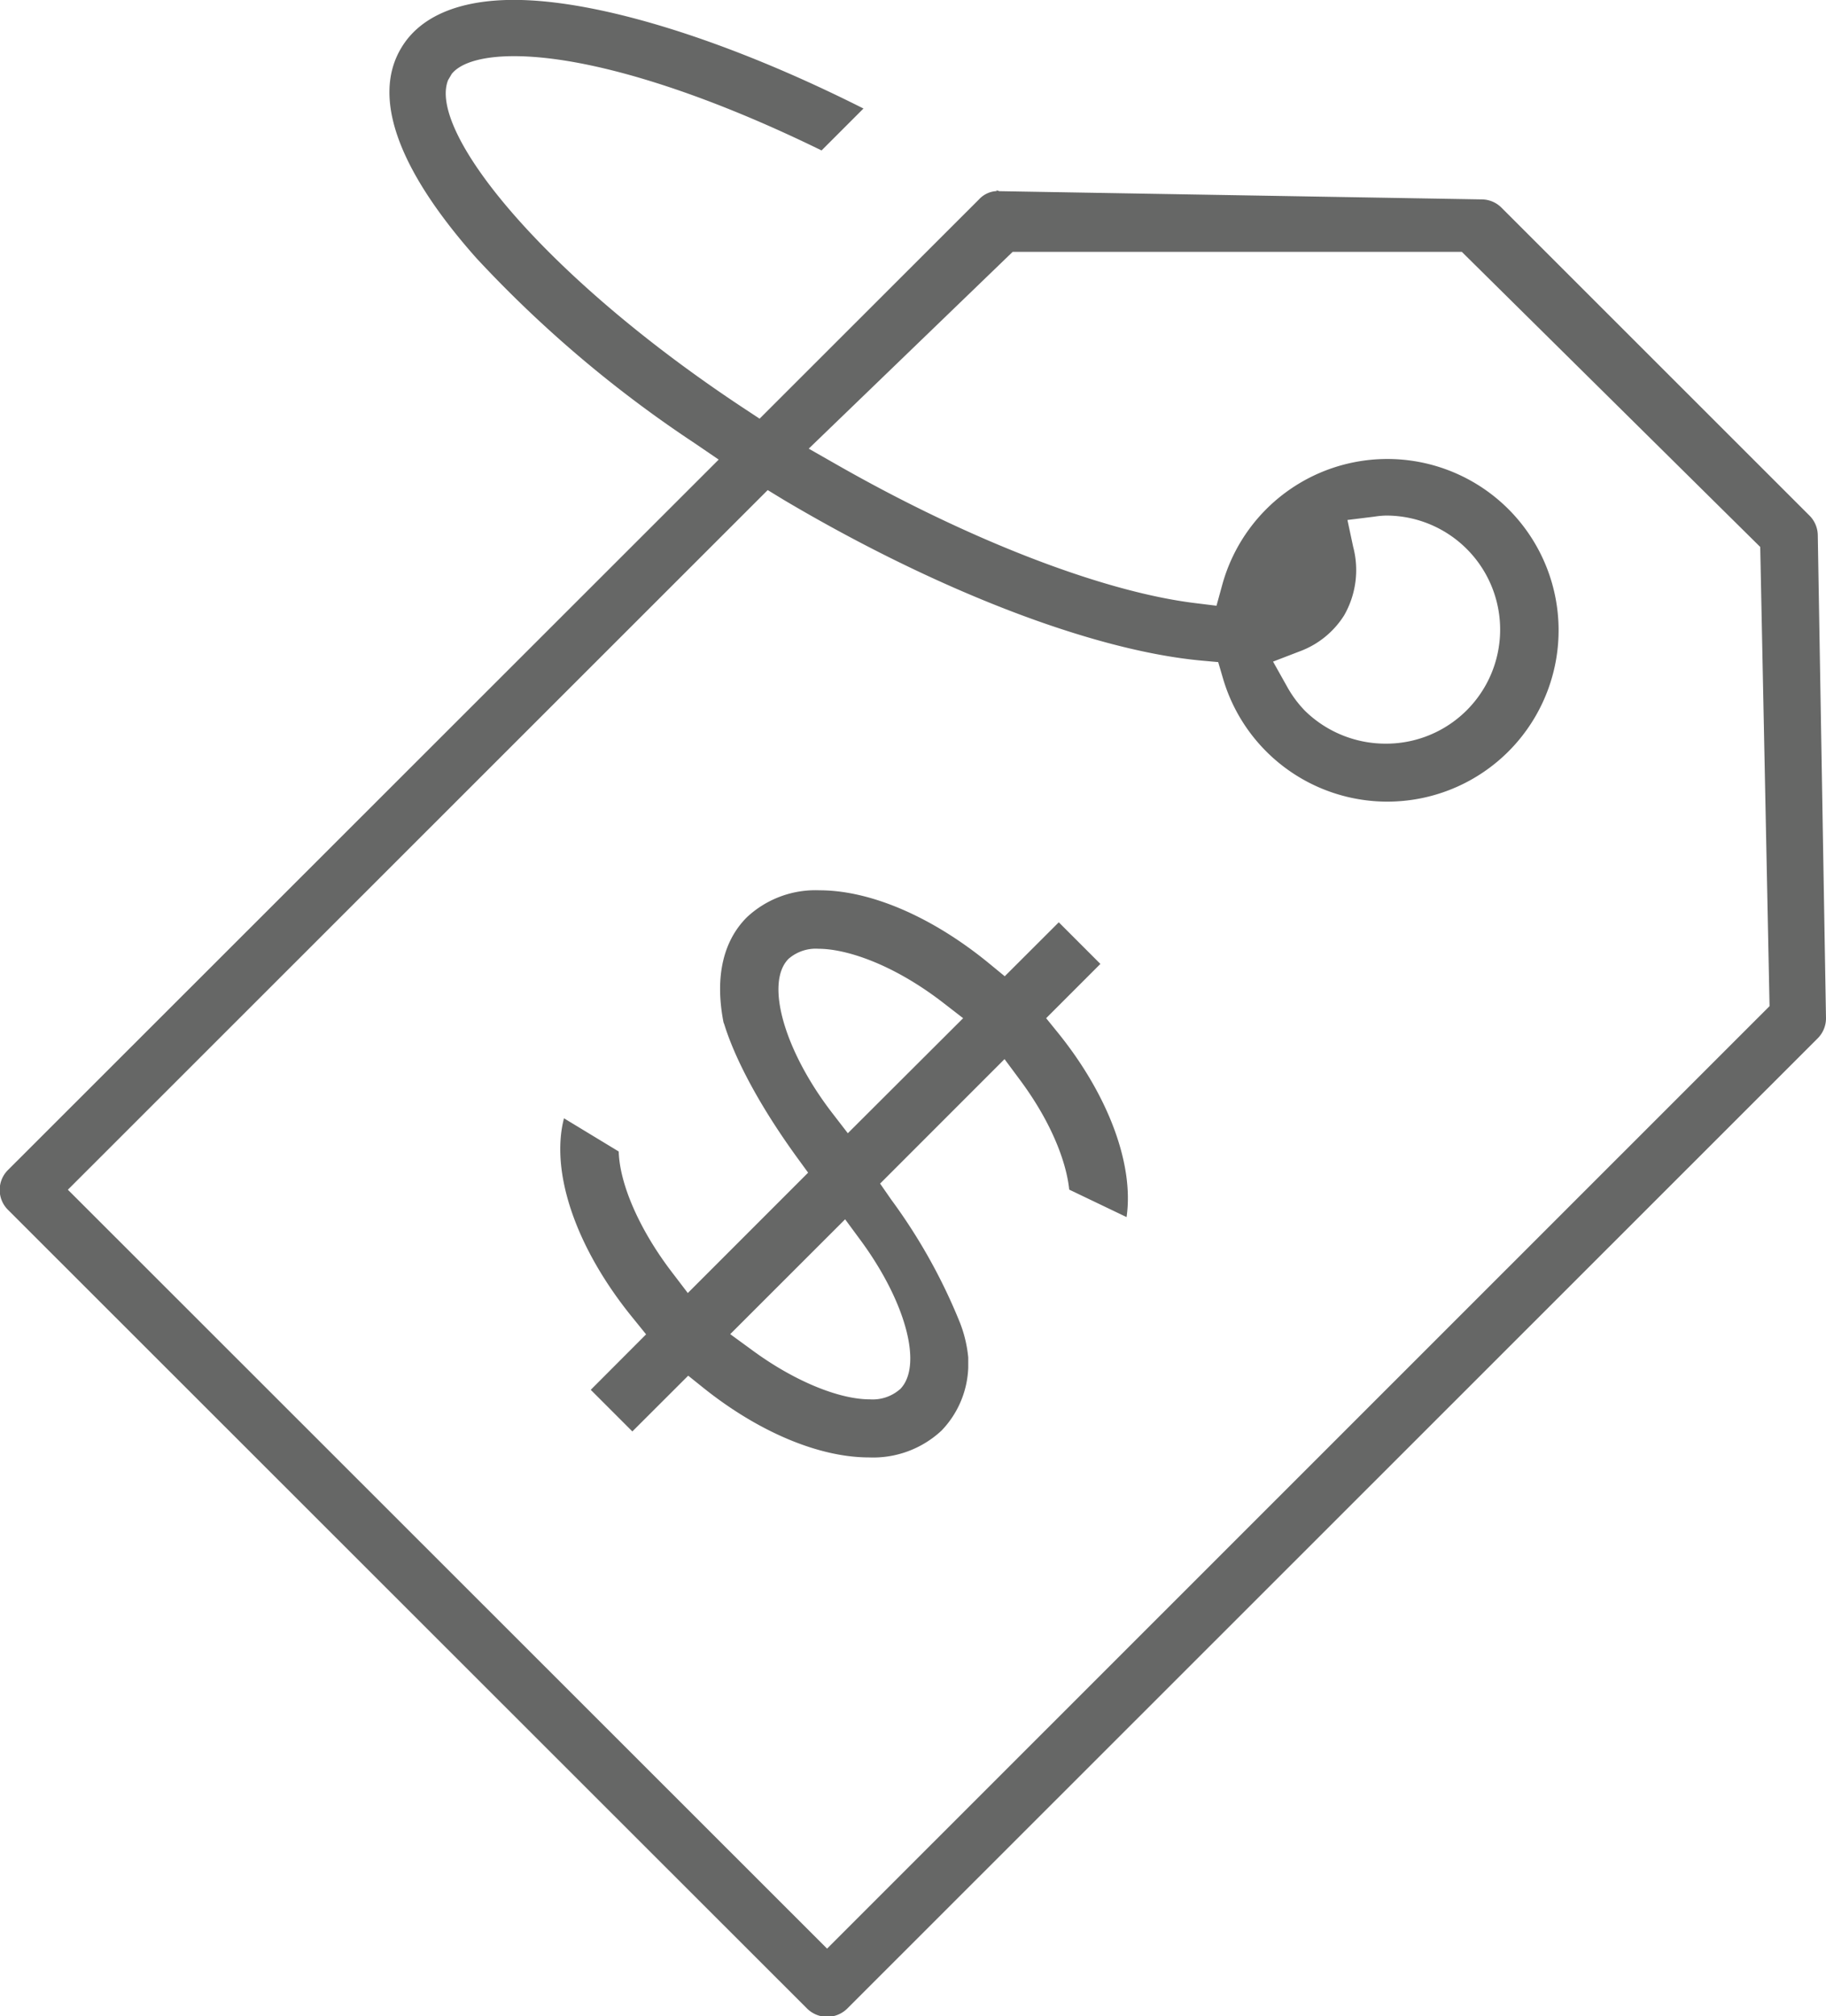 <svg id="Layer_1" data-name="Layer 1" xmlns="http://www.w3.org/2000/svg" viewBox="0 0 182.12 201.02"><defs><style>.cls-1{fill:#666766;}</style></defs><title>label-icon</title><path class="cls-1" d="M690.24,2248.84a2.82,2.82,0,0,0-.82-1.94l-30.73-30.71a2.81,2.81,0,0,0-1.93-.82l-48.15-.82-0.27-.09v0.08a2.57,2.57,0,0,0-1.76.83l-21.88,21.86-1.67-1.1c-20.15-13.33-31.46-27.65-29.39-32.67l0.36-.61c0.92-1.13,3.12-1.76,6.2-1.76,7.34,0,18.45,3.41,30.68,9.4l4.18-4.18c-13.53-6.82-26.4-10.83-34.87-10.83-5.45,0-9.33,1.64-11.2,4.74-3,4.91-.38,12.17,7.46,21a120.13,120.13,0,0,0,21.72,18.42l2.45,1.67-70.87,70.81a2.8,2.8,0,0,0,0,4l79.69,79.62a2.85,2.85,0,0,0,4,0L690.24,2299a2.83,2.83,0,0,0,.82-2Zm-98.81,140.92-75.72-75.66,69.8-69.75,1.64,1c15.2,9,30.76,15,41.63,16l1.66,0.15,0.47,1.6a17.08,17.08,0,1,0-.09-9.22l-0.55,2-2.11-.26c-9.2-1.12-22.57-6.28-35.77-13.81l-2.79-1.59,20.34-19.62h44.8l29.76,29.42,0.93,45.78ZM643.9,2250l-0.57-2.67L646,2247a8.89,8.89,0,0,1,1.19-.11h0a11.37,11.37,0,1,1,0,22.74,11.5,11.5,0,0,1-8.08-3.26,11.31,11.31,0,0,1-1.83-2.48l-1.37-2.44,2.6-1a8.87,8.87,0,0,0,4.49-3.61A9.08,9.08,0,0,0,643.9,2250Z" transform="translate(-508.94 -2195.49)"/><path class="cls-1" d="M613.28,2297l5.41-5.41-4.15-4.15-5.39,5.38-1.62-1.33c-5.63-4.6-11.77-7.24-16.85-7.24a10,10,0,0,0-7.24,2.68c-2.4,2.39-3.21,6-2.34,10.48l0.08,0.21c0.65,2.11,2.45,6.62,7.2,13.19l1.16,1.59-12,12-1.61-2.11c-3.2-4.19-5.19-8.74-5.28-12l-5.46-3.31c-1.39,5.36,1.18,12.94,6.87,19.91l1.32,1.63-5.52,5.53,4.15,4.15,5.57-5.56,1.62,1.3c5.48,4.35,11.46,6.85,16.4,6.85a10,10,0,0,0,7.24-2.67,9.53,9.53,0,0,0,2.67-6.29c0-.26,0-0.61,0-1a12.89,12.89,0,0,0-.81-3.43,56,56,0,0,0-6.87-12.31l-1.11-1.6,12.41-12.41,1.61,2.17c3.21,4.35,4.58,8.27,4.84,10.84l5.72,2.74c0.75-5.15-1.73-12-6.74-18.25Zm-14.59,37a4.13,4.13,0,0,1-3,1h0c-3.13,0-7.63-1.88-11.74-4.91l-2.18-1.59,11.46-11.45,1.6,2.17C599.33,2325.37,601,2331.71,598.7,2334Zm-5.19-25.53-1.62-2.1c-4.76-6.22-6.64-12.93-4.29-15.29a4.14,4.14,0,0,1,3-1c2.6,0,7.2,1.39,12.29,5.28L605,2297Z" transform="translate(-508.94 -2195.49)"/></svg>